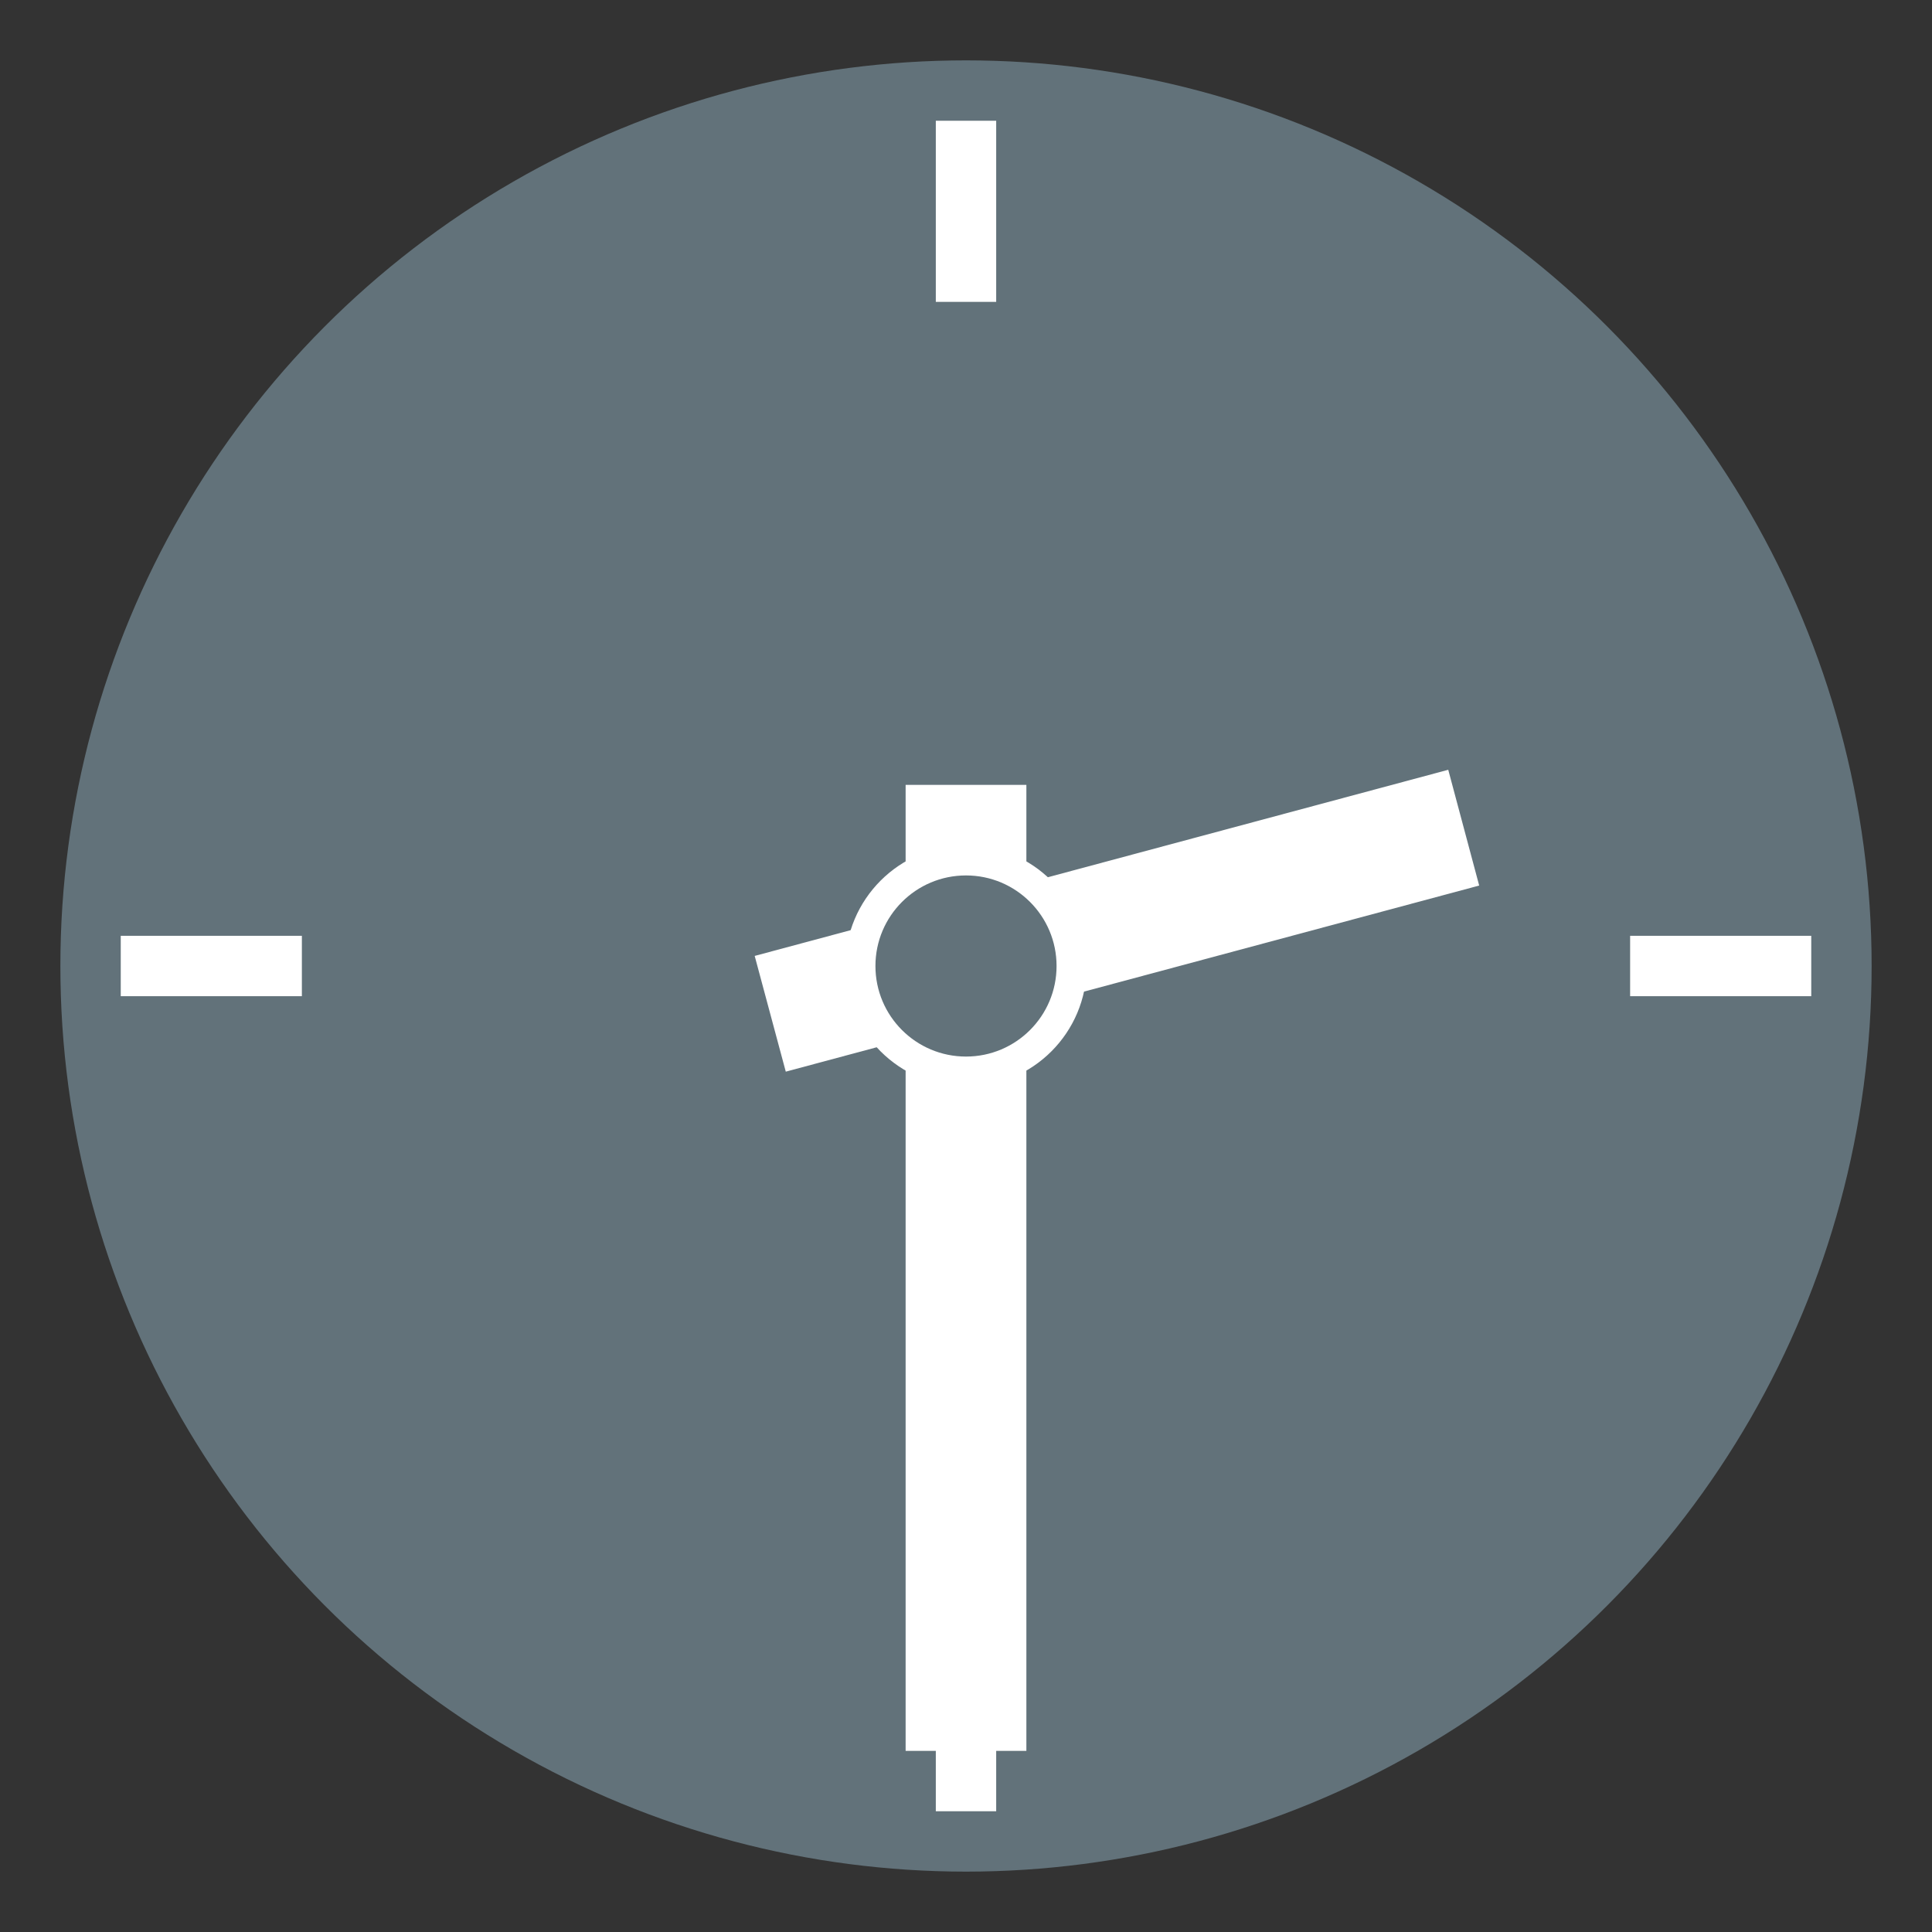 <svg xmlns="http://www.w3.org/2000/svg" viewBox="0 0 64 64" enable-background="new 0 0 64 64"><rect x="0" y="0" width="64" height="64" fill="#333333" stroke="none"/><circle fill="#62727a" cx="32" cy="32" r="30"/><g fill="#fff"><path d="m31 54h2v6h-2z"/><path d="m4 31h6v2h-6z"/><path d="m54 31h6v2h-6z"/><path d="m31 4h2v6h-2z"/><path d="m30 26h4v32h-4z"/><path d="M26.03 35.5 25 31.666 47.975 25.5 49 29.335z"/><circle cx="32" cy="32" r="4"/></g><circle fill="#62727a" cx="32" cy="32" r="3"/></svg>